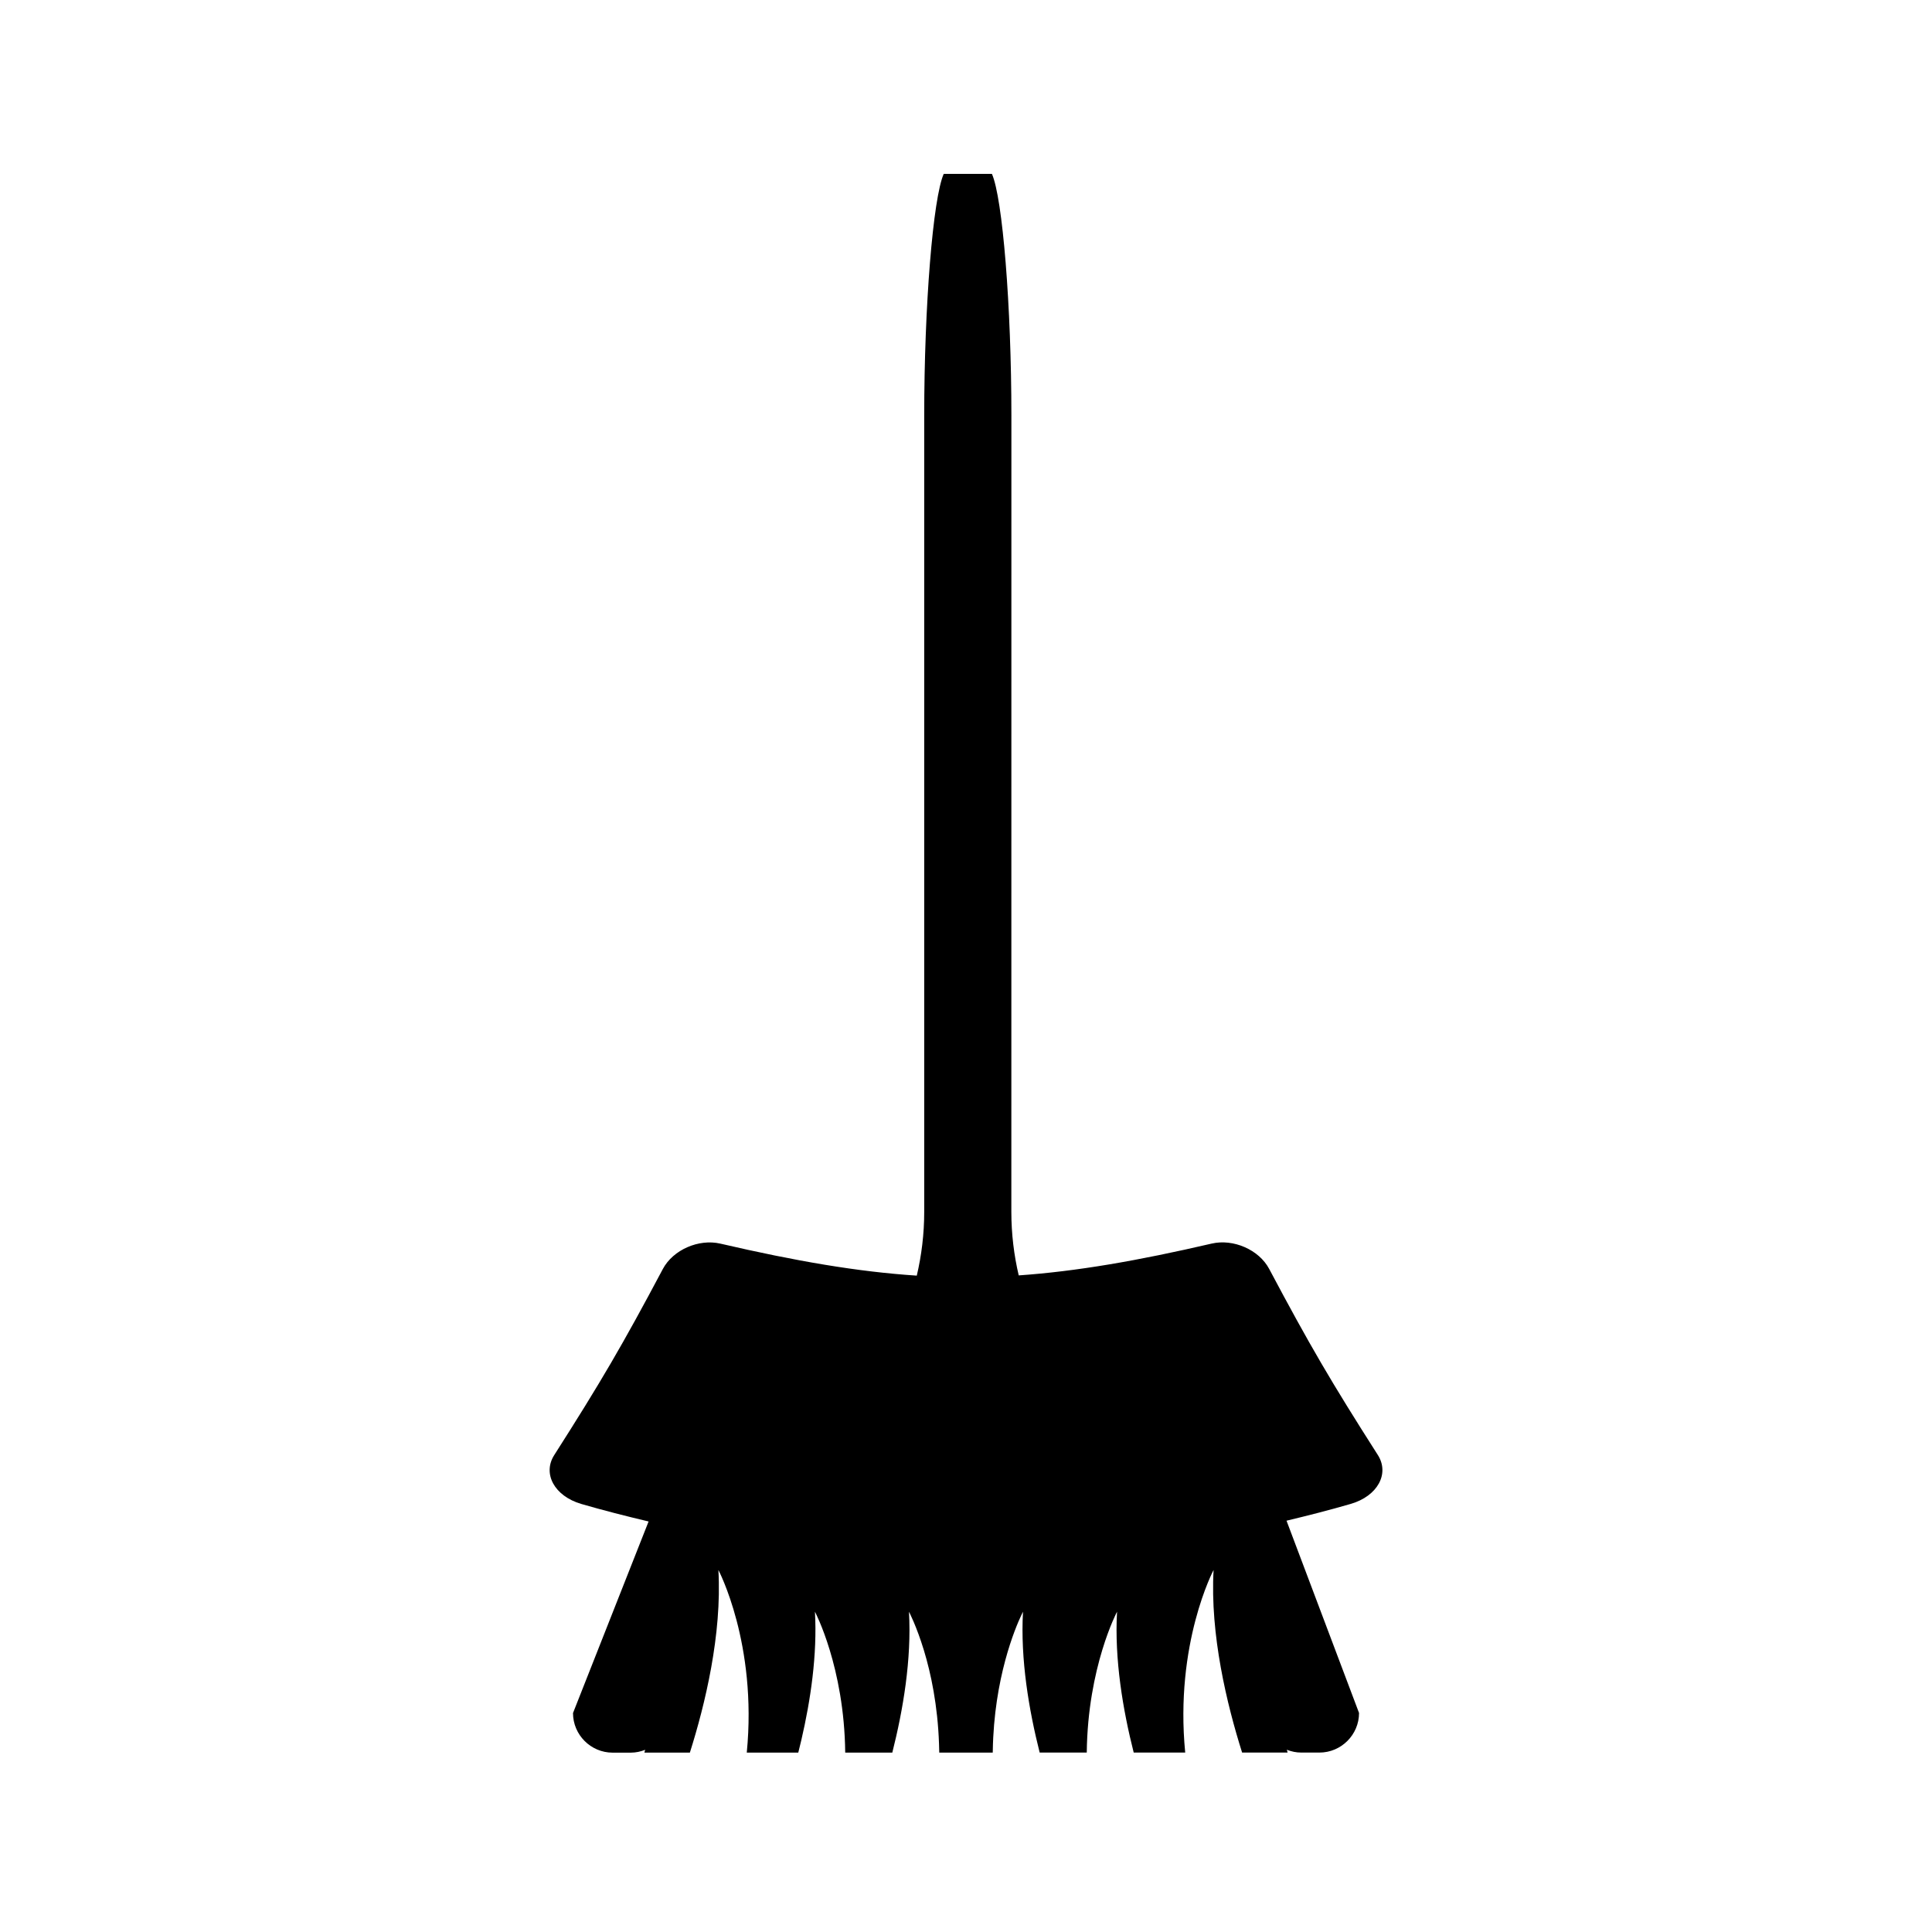 <?xml version="1.0" encoding="UTF-8"?>
<!-- Uploaded to: SVG Repo, www.svgrepo.com, Generator: SVG Repo Mixer Tools -->
<svg fill="#000000" width="800px" height="800px" version="1.1" viewBox="144 144 512 512" xmlns="http://www.w3.org/2000/svg">
 <path d="m314.98 607.71-0.211 0.75h12.055c4.019-12.711 8.523-31.25 7.559-48.391 0 0 10.344 19.508 7.519 48.391h13.648c0.277-1.105 0.551-2.227 0.824-3.375 2.445-10.527 4.234-22.551 3.594-33.961 0 0 7.773 14.641 8.023 37.328h12.48c2.852-11.273 5.133-24.68 4.418-37.328 0 0 1.973 3.711 3.969 10.27 1.832 6.023 3.641 14.504 3.992 24.73 0.027 0.766 0.059 1.539 0.066 2.332h14.168c0.004-0.156 0.012-0.316 0.016-0.473 0.305-19.277 5.973-32.594 7.566-35.961 0.262-0.551 0.441-0.902 0.441-0.902-0.715 12.648 1.57 26.055 4.418 37.328h12.48c0.25-22.688 8.023-37.328 8.023-37.328-0.715 12.648 1.562 26.055 4.418 37.328h13.648c-2.824-28.887 7.519-48.391 7.519-48.391-0.965 17.141 3.543 35.68 7.559 48.391h12.055l-0.199-0.75c1.188 0.473 2.465 0.75 3.809 0.75h4.828c5.773 0 10.496-4.723 10.496-10.496l-19.219-50.953c5.699-1.363 11.379-2.809 17.016-4.449 7.16-2.082 10.328-8.035 7.184-12.961-12.355-19.355-18.133-29.23-28.797-49.316-2.715-5.113-9.516-8.039-15.234-6.711-19.66 4.559-35.809 7.359-51.137 8.43-1.25-5.305-1.957-10.965-1.957-16.867l0.012-211.02c0-28.863-2.324-57.676-5.164-64.031h-6.387-6.375c-2.852 6.356-5.176 35.168-5.176 64.031v211.03c0 5.918-0.715 11.598-1.969 16.918-15.602-1.02-31.996-3.832-52.051-8.48-5.731-1.328-12.531 1.617-15.246 6.723-10.664 20.086-16.43 29.949-28.781 49.309-3.148 4.922 0.02 10.867 7.184 12.961 5.902 1.715 11.855 3.227 17.82 4.641l-20.031 50.766c0 5.773 4.723 10.496 10.496 10.496h4.828c1.328-0.004 2.613-0.281 3.801-0.754z"/>
</svg>